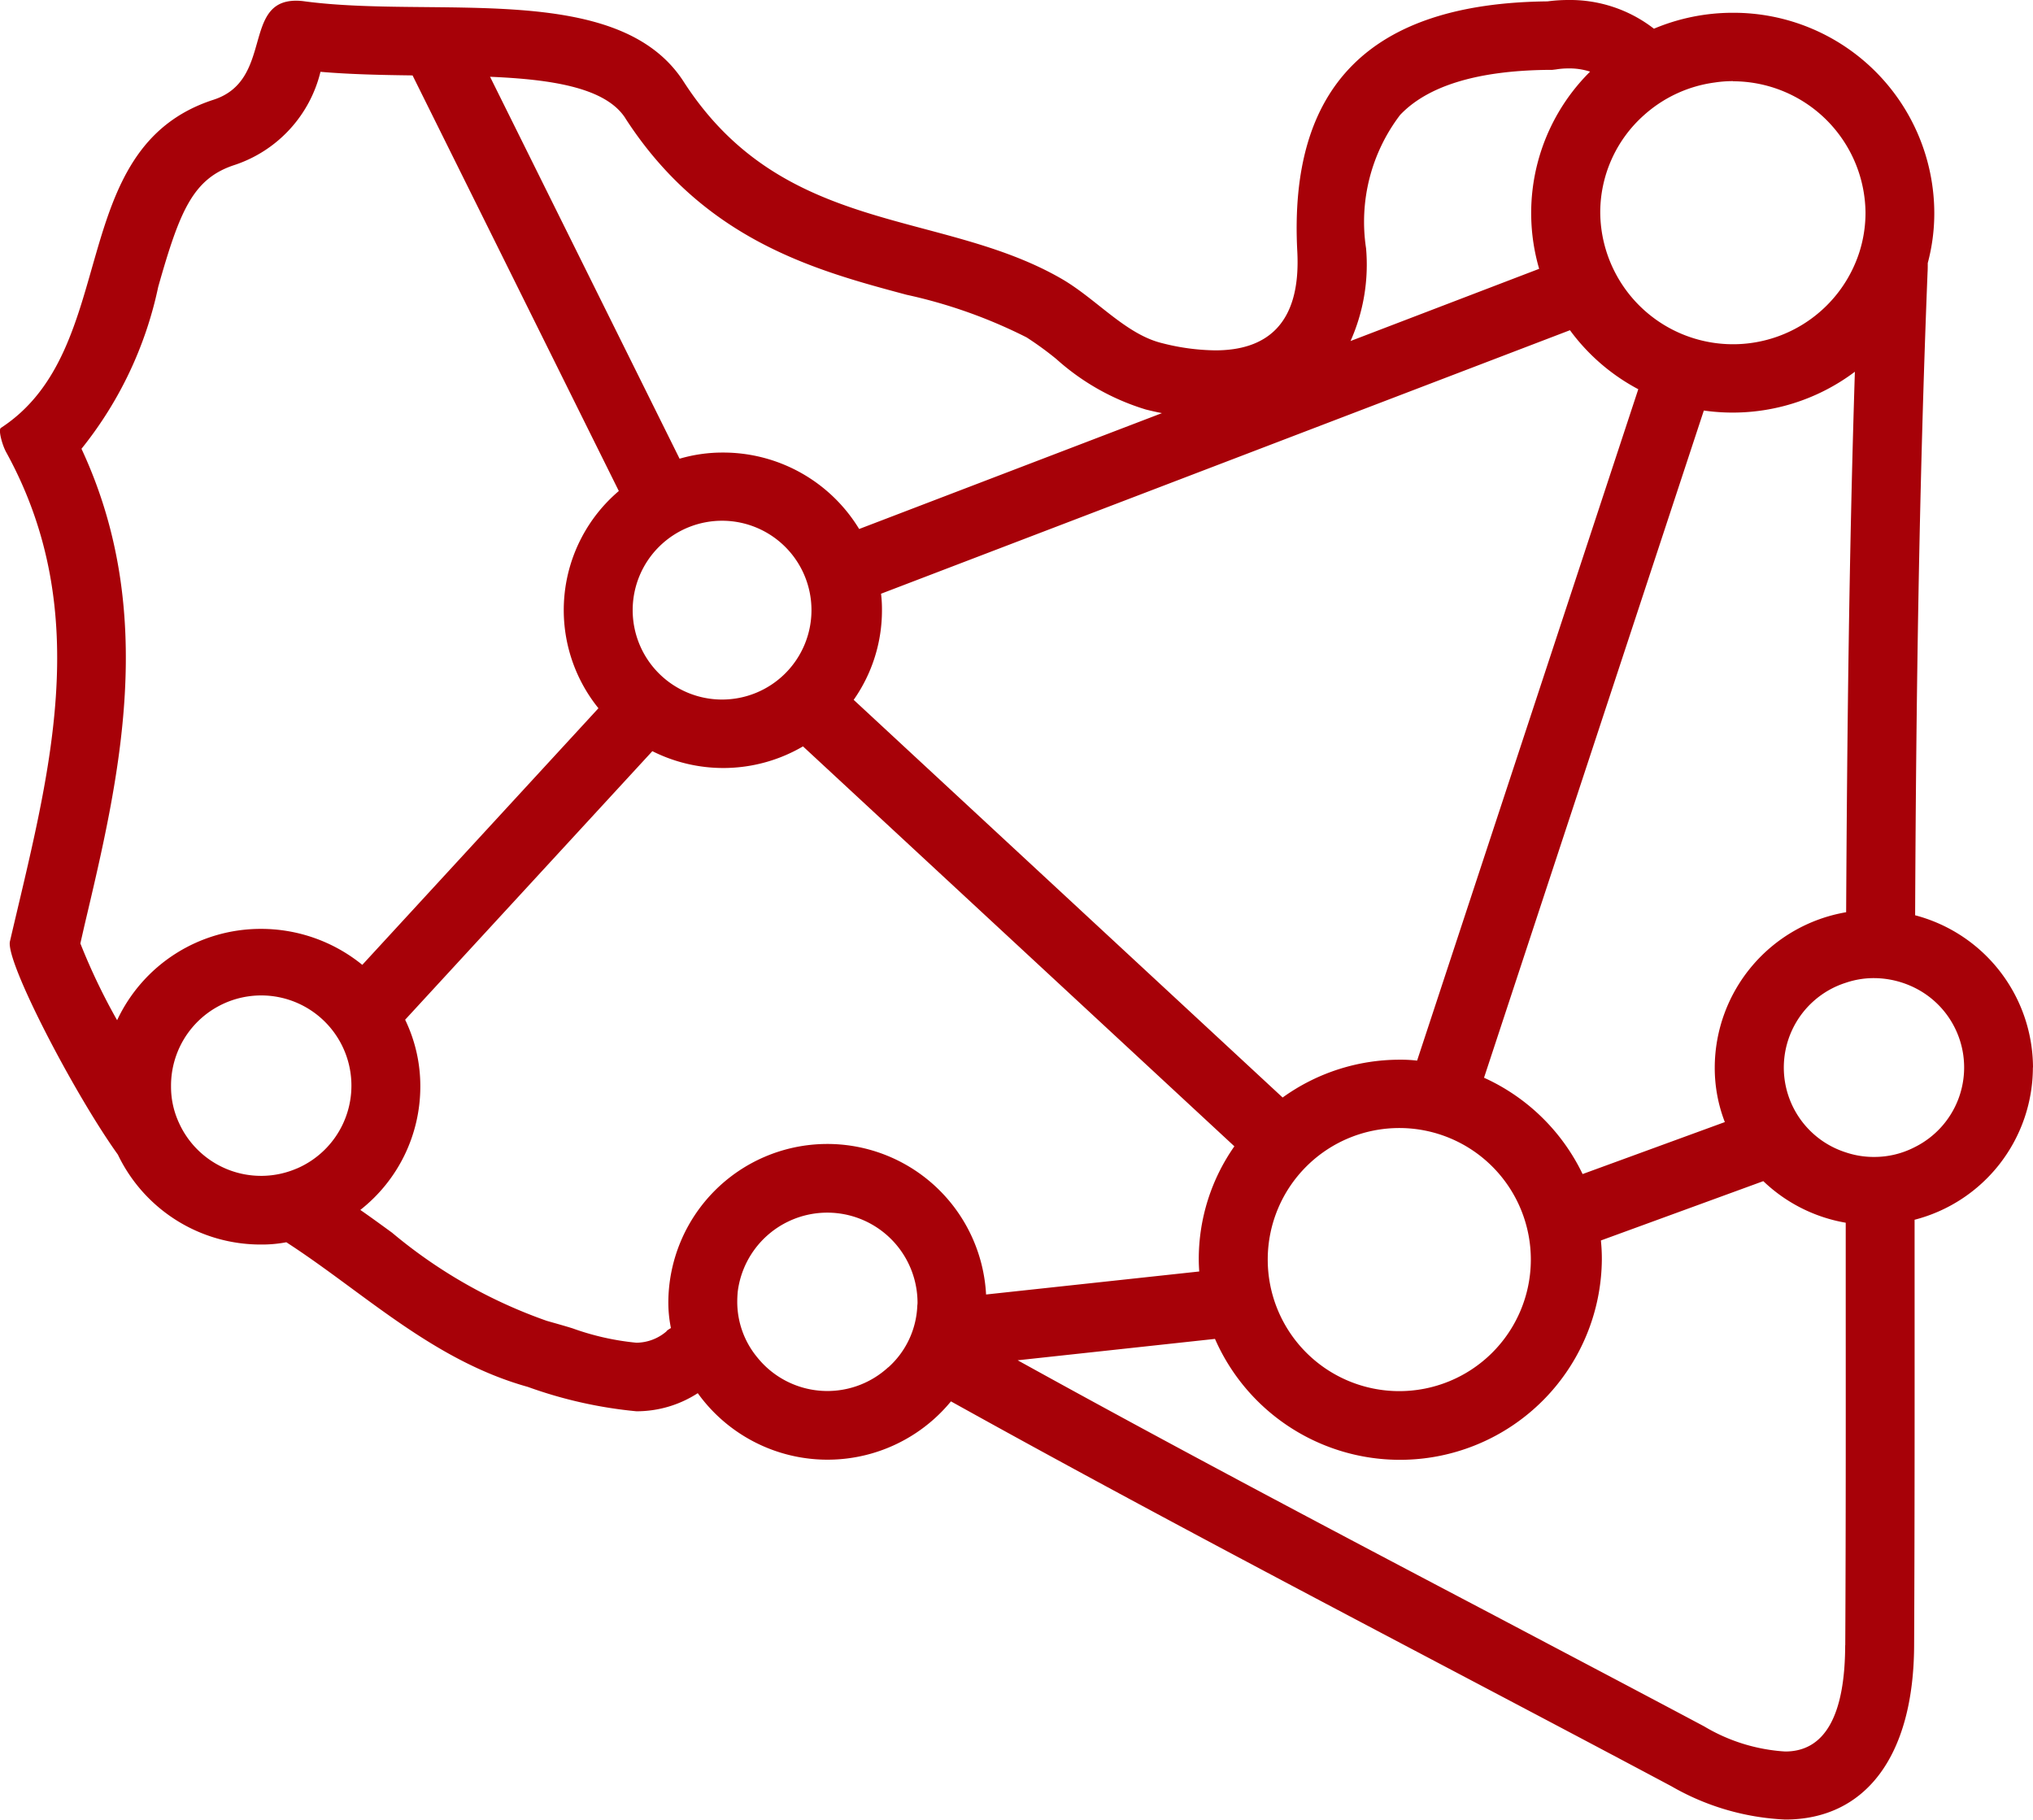 <svg xmlns="http://www.w3.org/2000/svg" xmlns:xlink="http://www.w3.org/1999/xlink" width="78.617" height="70.364" viewBox="0 0 78.617 70.364">
  <defs>
    <clipPath id="clip-path">
      <rect id="Rectangle_513" data-name="Rectangle 513" width="78.617" height="70.364" fill="#a70108"/>
    </clipPath>
  </defs>
  <g id="Group_651" data-name="Group 651" clip-path="url(#clip-path)">
    <path id="Path_1085" data-name="Path 1085" d="M78.617,41.277a6.108,6.108,0,0,0-4.558-5.884c.036-8.289.152-16.579.48-24.85.008-.124.008-.246.008-.37A7.473,7.473,0,0,0,74.8,8.219,7.762,7.762,0,0,0,67.017.494a7.853,7.853,0,0,0-3.059.616A5.284,5.284,0,0,0,60.644,0a6.09,6.09,0,0,0-.8.053c-6.9.071-10.014,3.313-9.677,9.672.152,2.9-1.279,3.823-3.172,3.823a8.637,8.637,0,0,1-2.053-.278c-1.421-.343-2.559-1.727-3.909-2.5-4.69-2.695-10.751-1.638-14.6-7.619C23.9-.766,16.844.722,11.788.053a2.268,2.268,0,0,0-.337-.026c-2.1,0-.862,3.083-3.2,3.832-5.8,1.884-3.525,9.63-8.218,12.689-.107.071.053.669.213.951,3.447,6.28,1.608,12.588.139,18.9C.2,37.169,2.874,42.3,4.558,44.648A6.119,6.119,0,0,0,10.1,48.125a5.014,5.014,0,0,0,.973-.088c2.994,1.938,5.65,4.563,9.338,5.593a17.111,17.111,0,0,0,4.2.943,4.353,4.353,0,0,0,2.372-.7,6.18,6.18,0,0,0,9.791.317c9.2,5.115,18.566,9.933,27.862,14.884a9.654,9.654,0,0,0,4.4,1.286c3.059,0,4.966-2.388,4.984-6.73.026-5.487.018-10.976.018-16.463a6.094,6.094,0,0,0,4.575-5.893M74.041,44.36a3.4,3.4,0,0,1-1.581.378,3.367,3.367,0,0,1-1.083-.177A3.442,3.442,0,0,1,71.385,38a3.353,3.353,0,0,1,1.075-.177,3.582,3.582,0,0,1,1.591.378,3.439,3.439,0,0,1-.008,6.158M61.2,45.4h0a7.8,7.8,0,0,0-3.812-3.725l8.5-25.8h0a7.862,7.862,0,0,0,5.841-1.5c-.222,6.953-.3,13.953-.338,20.9a6.109,6.109,0,0,0-5.081,6A5.8,5.8,0,0,0,66.7,43.39ZM27.958,20.137a3.457,3.457,0,1,1-3.492,3.453,3.457,3.457,0,0,1,3.492-3.453m5.055,6.924a6.016,6.016,0,0,0,1.093-3.476,4.92,4.92,0,0,0-.036-.626h0l26.641-10.19a7.805,7.805,0,0,0,2.642,2.282L54.8,41.013a5.368,5.368,0,0,0-.656-.035A7.739,7.739,0,0,0,49.6,42.44L33.013,27.063Zm34-23.918A5.131,5.131,0,0,1,72.14,8.219a5.028,5.028,0,0,1-.246,1.559A5.134,5.134,0,0,1,61.882,8.219a5.037,5.037,0,0,1,1.695-3.769A5.1,5.1,0,0,1,66.312,3.19a4.62,4.62,0,0,1,.7-.053M54.15,43.62A5.087,5.087,0,1,1,49.024,48.7,5.087,5.087,0,0,1,54.15,43.62M52.826,9.6a6.821,6.821,0,0,1,1.316-5.154c1.067-1.128,3-1.717,5.731-1.744h.152l.152-.018a2.9,2.9,0,0,1,.469-.038,2.607,2.607,0,0,1,.844.124,7.7,7.7,0,0,0-1.97,7.625l-7.294,2.792a7.246,7.246,0,0,0,.6-3.588M24.182,4.572c3.059,4.739,7.392,5.893,10.874,6.826A19.453,19.453,0,0,1,39.7,13.047a12.742,12.742,0,0,1,1.146.834,9.145,9.145,0,0,0,3.465,1.955c.213.053.417.1.622.139L33.224,20.456A6.152,6.152,0,0,0,27.958,17.5a5.9,5.9,0,0,0-1.678.238h0L18.951,2.969c2.381.1,4.468.417,5.231,1.6M3.152,17.353A14.888,14.888,0,0,0,6.119,11.09C6.953,8.148,7.462,6.9,9.079,6.377a5.056,5.056,0,0,0,3.314-3.6c1.164.1,2.372.124,3.554.139h.007l7.976,16.071a6.042,6.042,0,0,0-.788,8.4L14.01,37.31A6.2,6.2,0,0,0,10.1,35.919a6.13,6.13,0,0,0-5.571,3.532,23.825,23.825,0,0,1-1.421-2.969c.053-.238.107-.467.16-.705,1.342-5.672,2.852-12.051-.115-18.418m8.332,27.822A3.485,3.485,0,0,1,6.9,43.373a.031.031,0,0,1-.008-.018,3.3,3.3,0,0,1-.278-1.331,3.488,3.488,0,1,1,4.875,3.157m14.286,6.3a1.808,1.808,0,0,1-1.164.441,10.114,10.114,0,0,1-2.47-.556c-.32-.1-.658-.193-1-.291a19.21,19.21,0,0,1-5.98-3.408c-.4-.291-.808-.59-1.227-.88a6.066,6.066,0,0,0,2.32-4.766,5.892,5.892,0,0,0-.587-2.589l9.56-10.385a6.1,6.1,0,0,0,5.825-.185L47.734,44.327A7.593,7.593,0,0,0,46.357,48.7c0,.159.008.317.018.467h0l-8.243.89a6.148,6.148,0,0,0-12.287.268,4.946,4.946,0,0,0,.1,1.03.953.953,0,0,0-.168.114m8.574,1.4a3.476,3.476,0,0,1-5.065-.378,3.367,3.367,0,0,1-.776-2.161c0-.139.008-.256.018-.378a3.49,3.49,0,0,1,6.953.378.8.8,0,0,1-.008.15,3.378,3.378,0,0,1-1.128,2.4M71.354,63.624c-.008,2.721-.791,4.105-2.32,4.105a6.932,6.932,0,0,1-3.136-.973c-2.682-1.427-5.366-2.837-8.049-4.255-6.094-3.205-12.365-6.509-18.495-9.9l7.63-.827a7.808,7.808,0,0,0,14.96-3.059,6.877,6.877,0,0,0-.036-.74v-.007l6.28-2.294h0a6.107,6.107,0,0,0,3.187,1.608v1.868c0,4.739.008,9.645-.018,14.462" transform="translate(0 0)" fill="#a70108"/>
  </g>
</svg>
